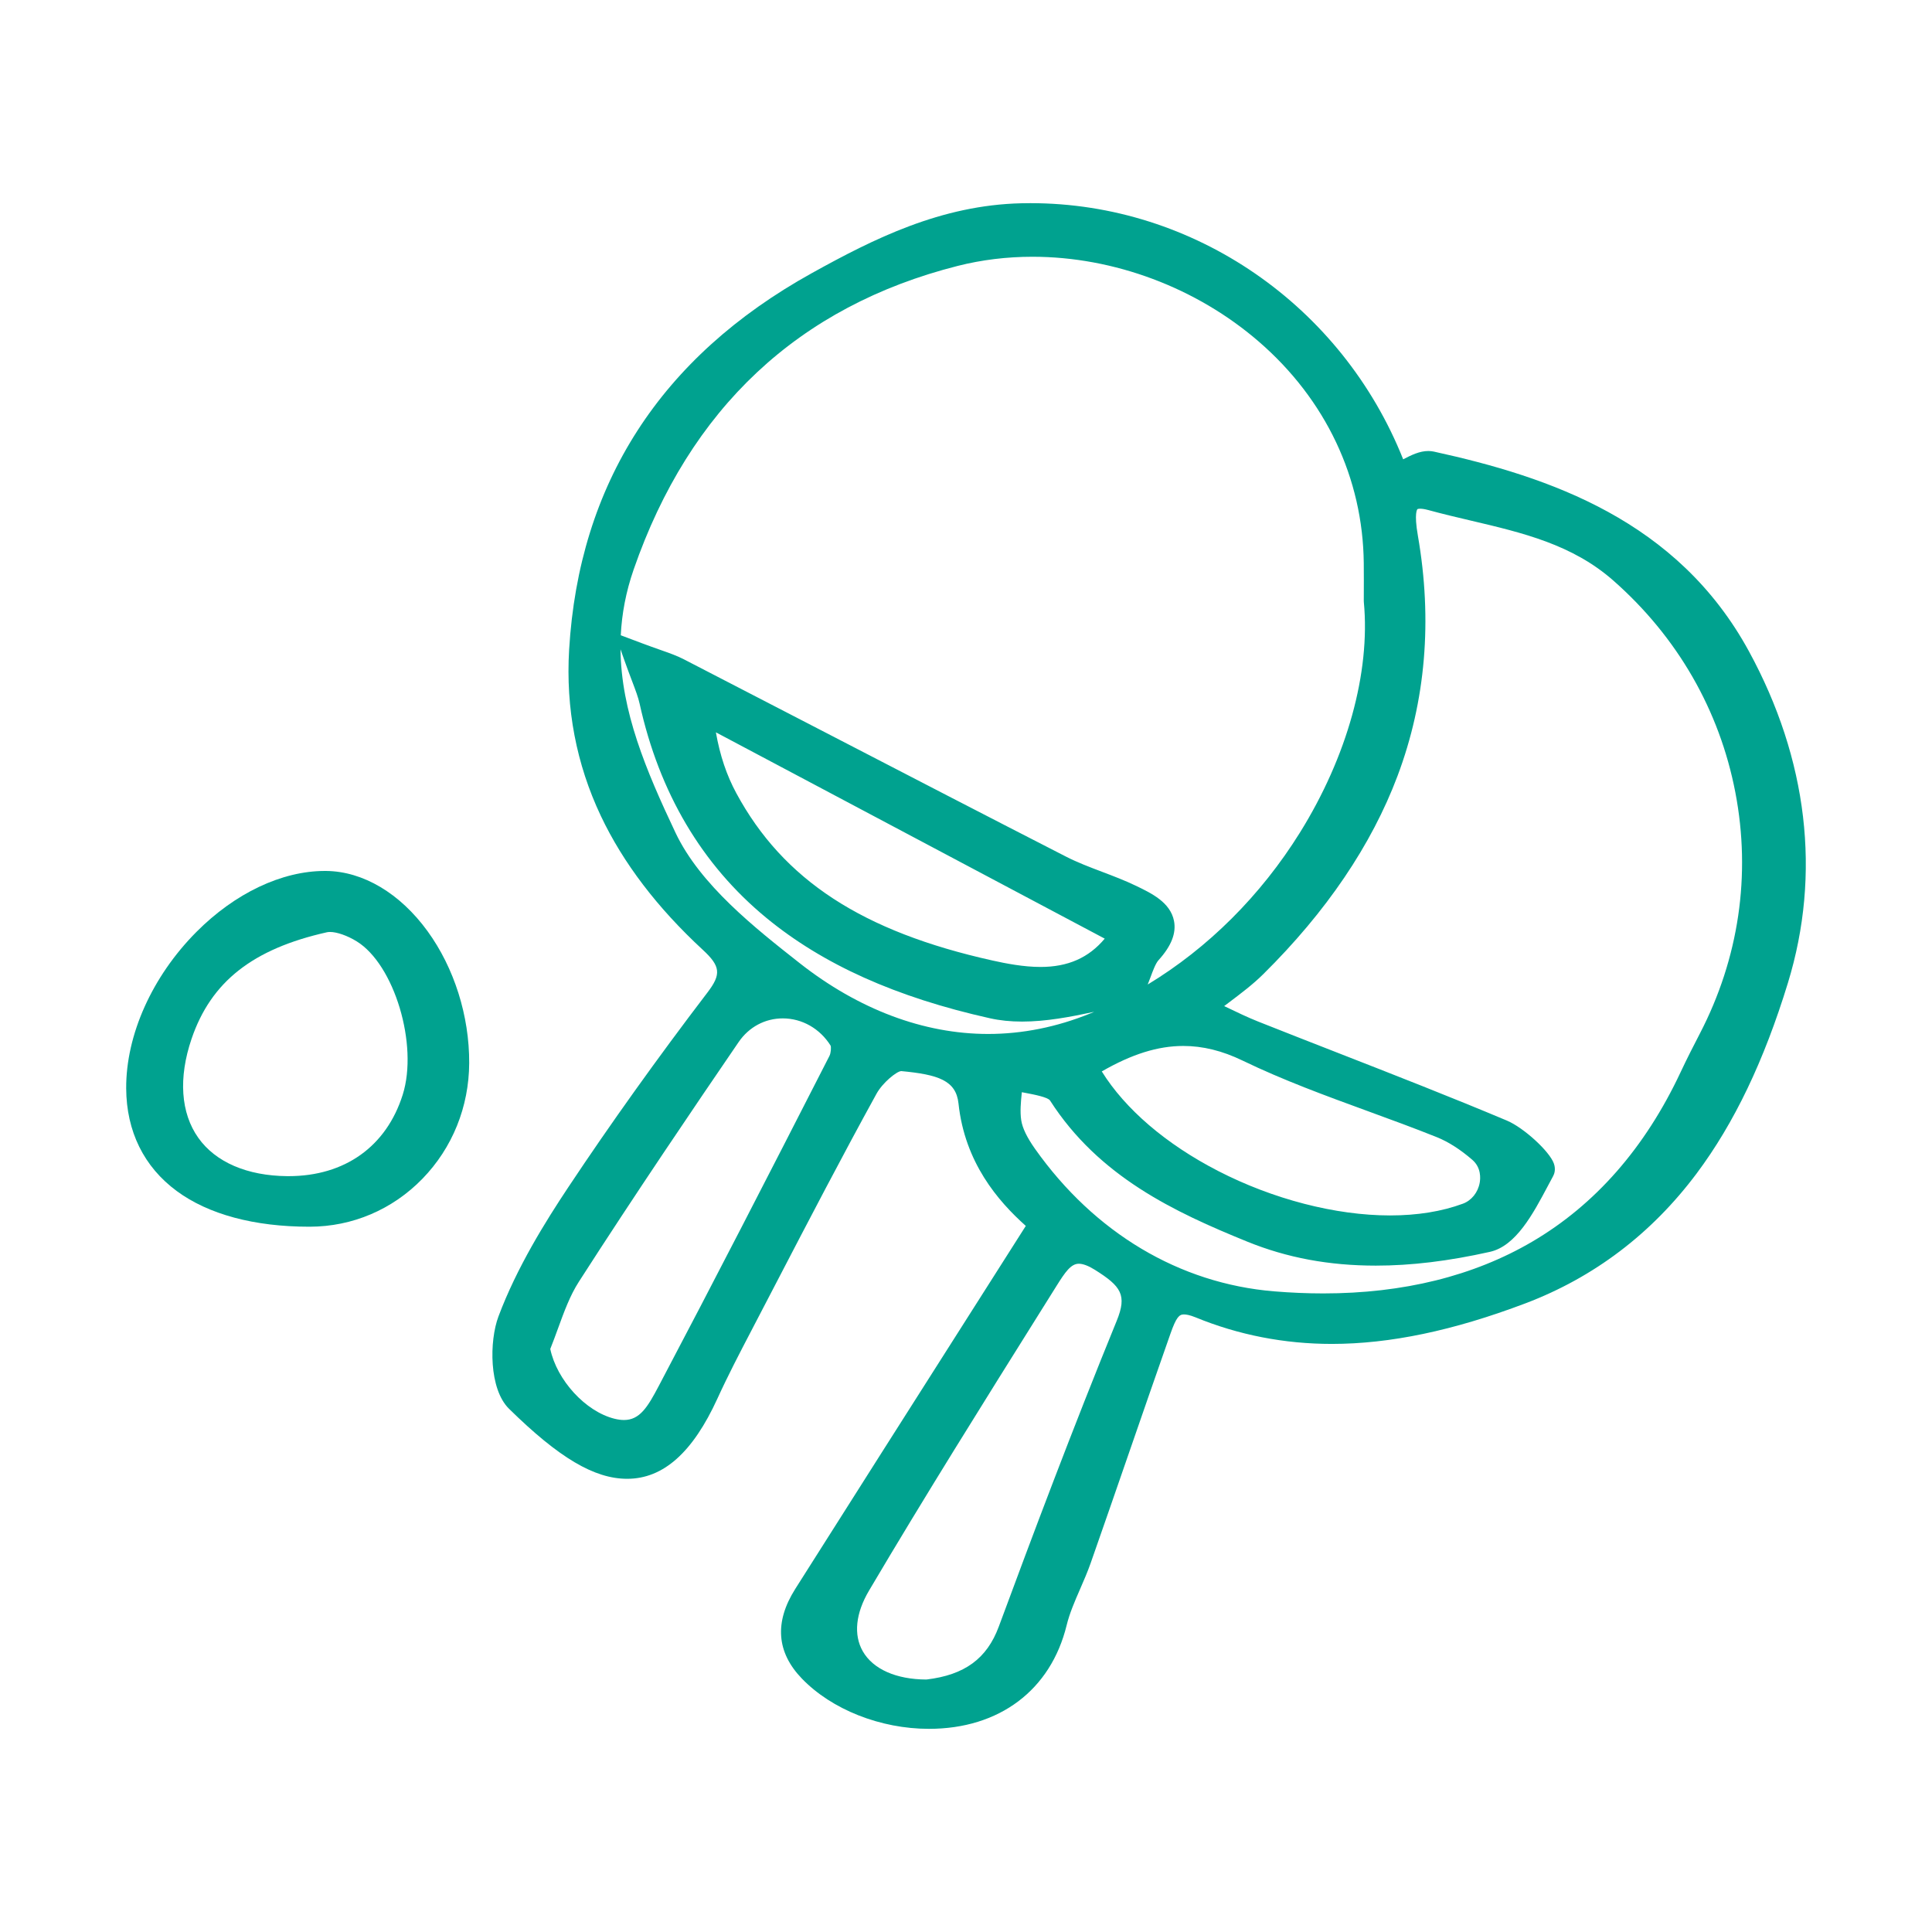 <?xml version="1.0" encoding="UTF-8"?>
<!-- Generator: Adobe Illustrator 16.0.0, SVG Export Plug-In . SVG Version: 6.00 Build 0)  -->
<svg xmlns="http://www.w3.org/2000/svg" xmlns:xlink="http://www.w3.org/1999/xlink" version="1.1" id="Livello_1" x="0px" y="0px" width="1000px" height="1000px" viewBox="0 0 1000 1000" xml:space="preserve">
<g>
	<circle id="Ellipse_1_35_" fill="none" cx="500.001" cy="500" r="500"></circle>
	<g>
		<path fill="#00A28F" d="M905.233,337.083c-36.903-67.674-103.117-90.208-163.021-103.327c-0.944-0.207-1.93-0.312-2.932-0.312    c-4.576,0-8.86,2.151-13.004,4.296c-31.707-79.613-108.295-132.583-192.902-132.583c-1.542,0-3.099,0.018-4.644,0.054    c-41.735,0.958-76.536,18.411-108.605,36.205c-78.22,43.4-120.461,108.982-125.551,194.922    c-1.791,30.245,3.733,59.171,16.419,85.979c11.479,24.254,29.22,47.562,52.731,69.271c9.225,8.52,9.69,12.647,2.492,22.08    c-25.946,34.01-50.18,67.917-72.028,100.778c-11.847,17.818-26.667,41.534-36.203,66.986c-4.729,12.626-4.943,37.504,5.486,47.748    c25.849,25.403,44.137,36.243,61.151,36.243c18.673,0,33.959-13.598,46.733-41.572c5.466-11.971,11.615-23.752,17.562-35.146    c4.24-8.124,8.469-16.252,12.697-24.382c16.816-32.33,34.205-65.76,52.053-98.185c3.208-5.824,10.486-11.656,12.813-11.744    c19.064,1.805,28.362,4.776,29.639,16.779c3.249,30.504,20.359,50.419,34.833,63.351c-9.758,15.354-19.469,30.625-29.14,45.835    c-31.016,48.777-60.312,94.851-90.178,142.038c-10.875,17.181-9.726,32.801,3.417,46.429    c15.478,16.046,40.682,26.015,65.776,26.015c36.41,0,63.053-20.05,71.27-53.634c1.53-6.252,4.178-12.332,6.98-18.768    c1.892-4.343,3.848-8.835,5.476-13.471c6.596-18.788,13.211-37.914,19.608-56.41c7.058-20.405,14.355-41.504,21.646-62.206    c3.034-8.619,4.547-10.009,6.994-10.009c1.065,0,2.974,0.262,6.014,1.51c22.233,9.127,45.963,13.756,70.528,13.755    c30.092-0.001,62.833-6.854,100.093-20.953c35.577-13.464,65.441-36.11,88.762-67.308c19.427-25.989,34.882-58.266,47.249-98.677    C942.694,452.31,935.704,392.976,905.233,337.083z M534.413,132.897c42.193,0,84.904,16.018,117.18,43.948    c34.57,29.913,53.851,70.63,54.29,114.649c0.061,5.983,0.037,12.051,0.022,16.066c-0.006,1.408-0.01,2.591-0.01,3.469l0.03,0.642    c3.425,36.481-8.623,79.936-33.052,119.224c-20.331,32.697-47.664,59.833-78.819,78.691c0.521-1.27,1.005-2.577,1.484-3.877    c1.155-3.136,2.593-7.04,4.097-8.702c6.64-7.335,9.265-13.989,8.023-20.344c-1.872-9.588-11.64-14.298-19.487-18.083    c-5.857-2.826-11.923-5.128-17.789-7.354c-6.563-2.491-12.762-4.842-18.63-7.847c-40.625-20.803-81.843-42.144-121.703-62.783    c-24.936-12.912-50.72-26.261-76.104-39.348c-3.582-1.847-7.212-3.125-12.236-4.894c-2.755-0.97-5.877-2.069-9.699-3.509    l-10.703-4.03c0.547-11.088,2.634-22.399,6.689-34.084c28.936-83.376,85.36-136.231,167.705-157.096    C508.112,134.492,521.136,132.897,534.413,132.897z M381.116,410.546c-5.011-9.273-8.456-19.485-10.572-31.495l201.263,106.787    c-8.346,9.963-19.069,14.654-33.229,14.654c-8.75,0-17.849-1.772-24.798-3.316C446.308,482.186,405.393,455.467,381.116,410.546z     M612.453,541.386c10.127,0,20.179,2.479,30.728,7.58c21.003,10.154,43.224,18.275,64.711,26.13    c11.788,4.309,23.978,8.764,35.753,13.481c5.972,2.396,12.163,6.341,18.4,11.726c4.684,4.042,4.25,9.668,3.846,11.899    c-0.91,5.029-4.249,9.179-8.711,10.828c-10.919,4.034-23.606,6.08-37.712,6.08c-0.002,0-0.004,0-0.006,0    c-28.153-0.001-60.604-8.403-89.032-23.051c-26.921-13.872-48.023-31.982-60.152-51.488    C585.848,545.597,599.375,541.386,612.453,541.386z M323.111,341.565c1.523,4.311,2.833,7.761,3.988,10.806    c1.939,5.107,3.22,8.481,3.962,11.838c10.18,46.114,32.243,83.414,65.578,110.861c29.306,24.131,67.149,41.132,115.688,51.972    c5.192,1.16,10.656,1.725,16.704,1.725c12.336,0,24.96-2.395,37.314-5.05c-0.713,0.299-1.424,0.604-2.14,0.896    c-17.27,7.011-35.022,10.565-52.764,10.565c-0.002,0-0.003,0-0.005,0c-33.318-0.001-67.065-12.696-97.595-36.712    c-22.908-18.021-51.418-40.449-64.216-67.485c-15.342-32.41-28.123-62.84-28.455-94.909L323.111,341.565z M446.568,854.683    c-4.85-8.498-3.709-19.627,3.209-31.339c28.899-48.905,59.592-97.909,89.275-145.299l7.817-12.483    c4.456-7.128,7.456-11.455,11.535-11.455c2.148,0,5.001,1.076,8.252,3.114c13.663,8.563,16.81,13.074,11.341,26.457    c-22.926,56.105-43.717,111.486-61.03,158.259c-6.14,16.583-17.698,25.041-37.451,27.382    C463.858,869.276,451.854,863.947,446.568,854.683z M528.585,579.81c-0.67-4.43-0.211-9.316,0.312-14.486    c0.686,0.133,1.371,0.263,2.051,0.392c3.995,0.758,11.43,2.168,12.542,3.903c25.275,39.392,64.312,57.695,102.131,73.065    c20.533,8.345,42.29,12.401,66.514,12.401c18.271,0,37.578-2.332,59.024-7.126c13.515-3.023,22.328-19.633,30.104-34.286    c0.9-1.695,1.774-3.344,2.626-4.908c0.608-1.118,1.47-3.451,0.399-6.507c-2.213-6.318-15.631-18.588-24.336-22.253    c-28.947-12.177-58.657-23.783-87.388-35.006c-13.585-5.306-27.632-10.793-41.405-16.267c-5.352-2.127-10.723-4.711-16.94-7.702    c-0.197-0.095-0.395-0.19-0.592-0.286c0.727-0.55,1.447-1.093,2.163-1.632c6.816-5.142,12.703-9.583,18.041-14.858    c32.685-32.312,56.083-66.856,69.544-102.674c14.58-38.794,18.121-80.607,10.522-124.277c-2.083-11.969-0.296-13.713-0.22-13.78    c0.003-0.002,0.344-0.215,1.414-0.215c0.769,0,2.116,0.119,4.171,0.682c7.283,1.997,14.726,3.746,21.922,5.439    c27.077,6.369,52.652,12.382,73.901,31.089c33.108,29.137,54.936,67.039,63.124,109.605c8.216,42.714,1.854,85.907-18.395,124.912    c-3.03,5.833-6.584,12.768-9.962,19.975c-18.324,39.062-44.174,68.57-76.833,87.703c-30.308,17.755-66.686,26.758-108.124,26.758    c-8.267,0-16.844-0.364-25.492-1.082c-48.942-4.057-92.855-30.236-123.649-73.714C531.541,588.72,529.196,583.859,528.585,579.81z     M429.314,546.552c-32.37,63.364-59.677,116.465-87.729,169.664l-0.606,1.153c-5.763,10.966-9.85,17.625-18.002,17.625    c-1.5,0-3.157-0.223-4.923-0.661c-15.01-3.729-29.835-19.995-33.235-36.106c1.413-3.517,2.714-7.085,3.977-10.552    c3.204-8.793,6.23-17.099,10.815-24.238c29.192-45.446,59.527-90.167,82.694-124.051c5.332-7.798,13.664-12.271,22.862-12.271    c9.98,0,19.227,5.271,24.762,14.11C430.256,542.18,430.092,545.031,429.314,546.552z"></path>
		<path fill="#00A28F" d="M168.825,450.805l-0.685-0.003c-22.297,0-46.533,11.51-66.493,31.579    c-22.902,23.028-36.485,53.303-36.333,80.986c0.122,22.226,9.178,40.598,26.188,53.128c16.382,12.069,40.088,18.448,68.558,18.448    h0.261c22.085-0.03,42.811-8.857,58.358-24.856c15.49-15.94,24.076-37.199,24.178-59.862c0.107-24.371-7.748-49.244-21.552-68.241    C207.049,462.366,187.921,451.001,168.825,450.805z M102.64,588.937c-9.12-12.861-10.358-31.062-3.486-51.249    c10.054-29.538,31.661-46.546,70.061-55.15c0.46-0.103,0.999-0.156,1.601-0.156c3.587,0,8.992,1.899,13.774,4.84    c19.517,11.993,32.003,53.541,23.859,79.388c-8.442,26.796-29.979,42.164-59.085,42.162l-0.752-0.002    C127.901,608.58,111.575,601.538,102.64,588.937z"></path>
	</g>
</g>
</svg>
